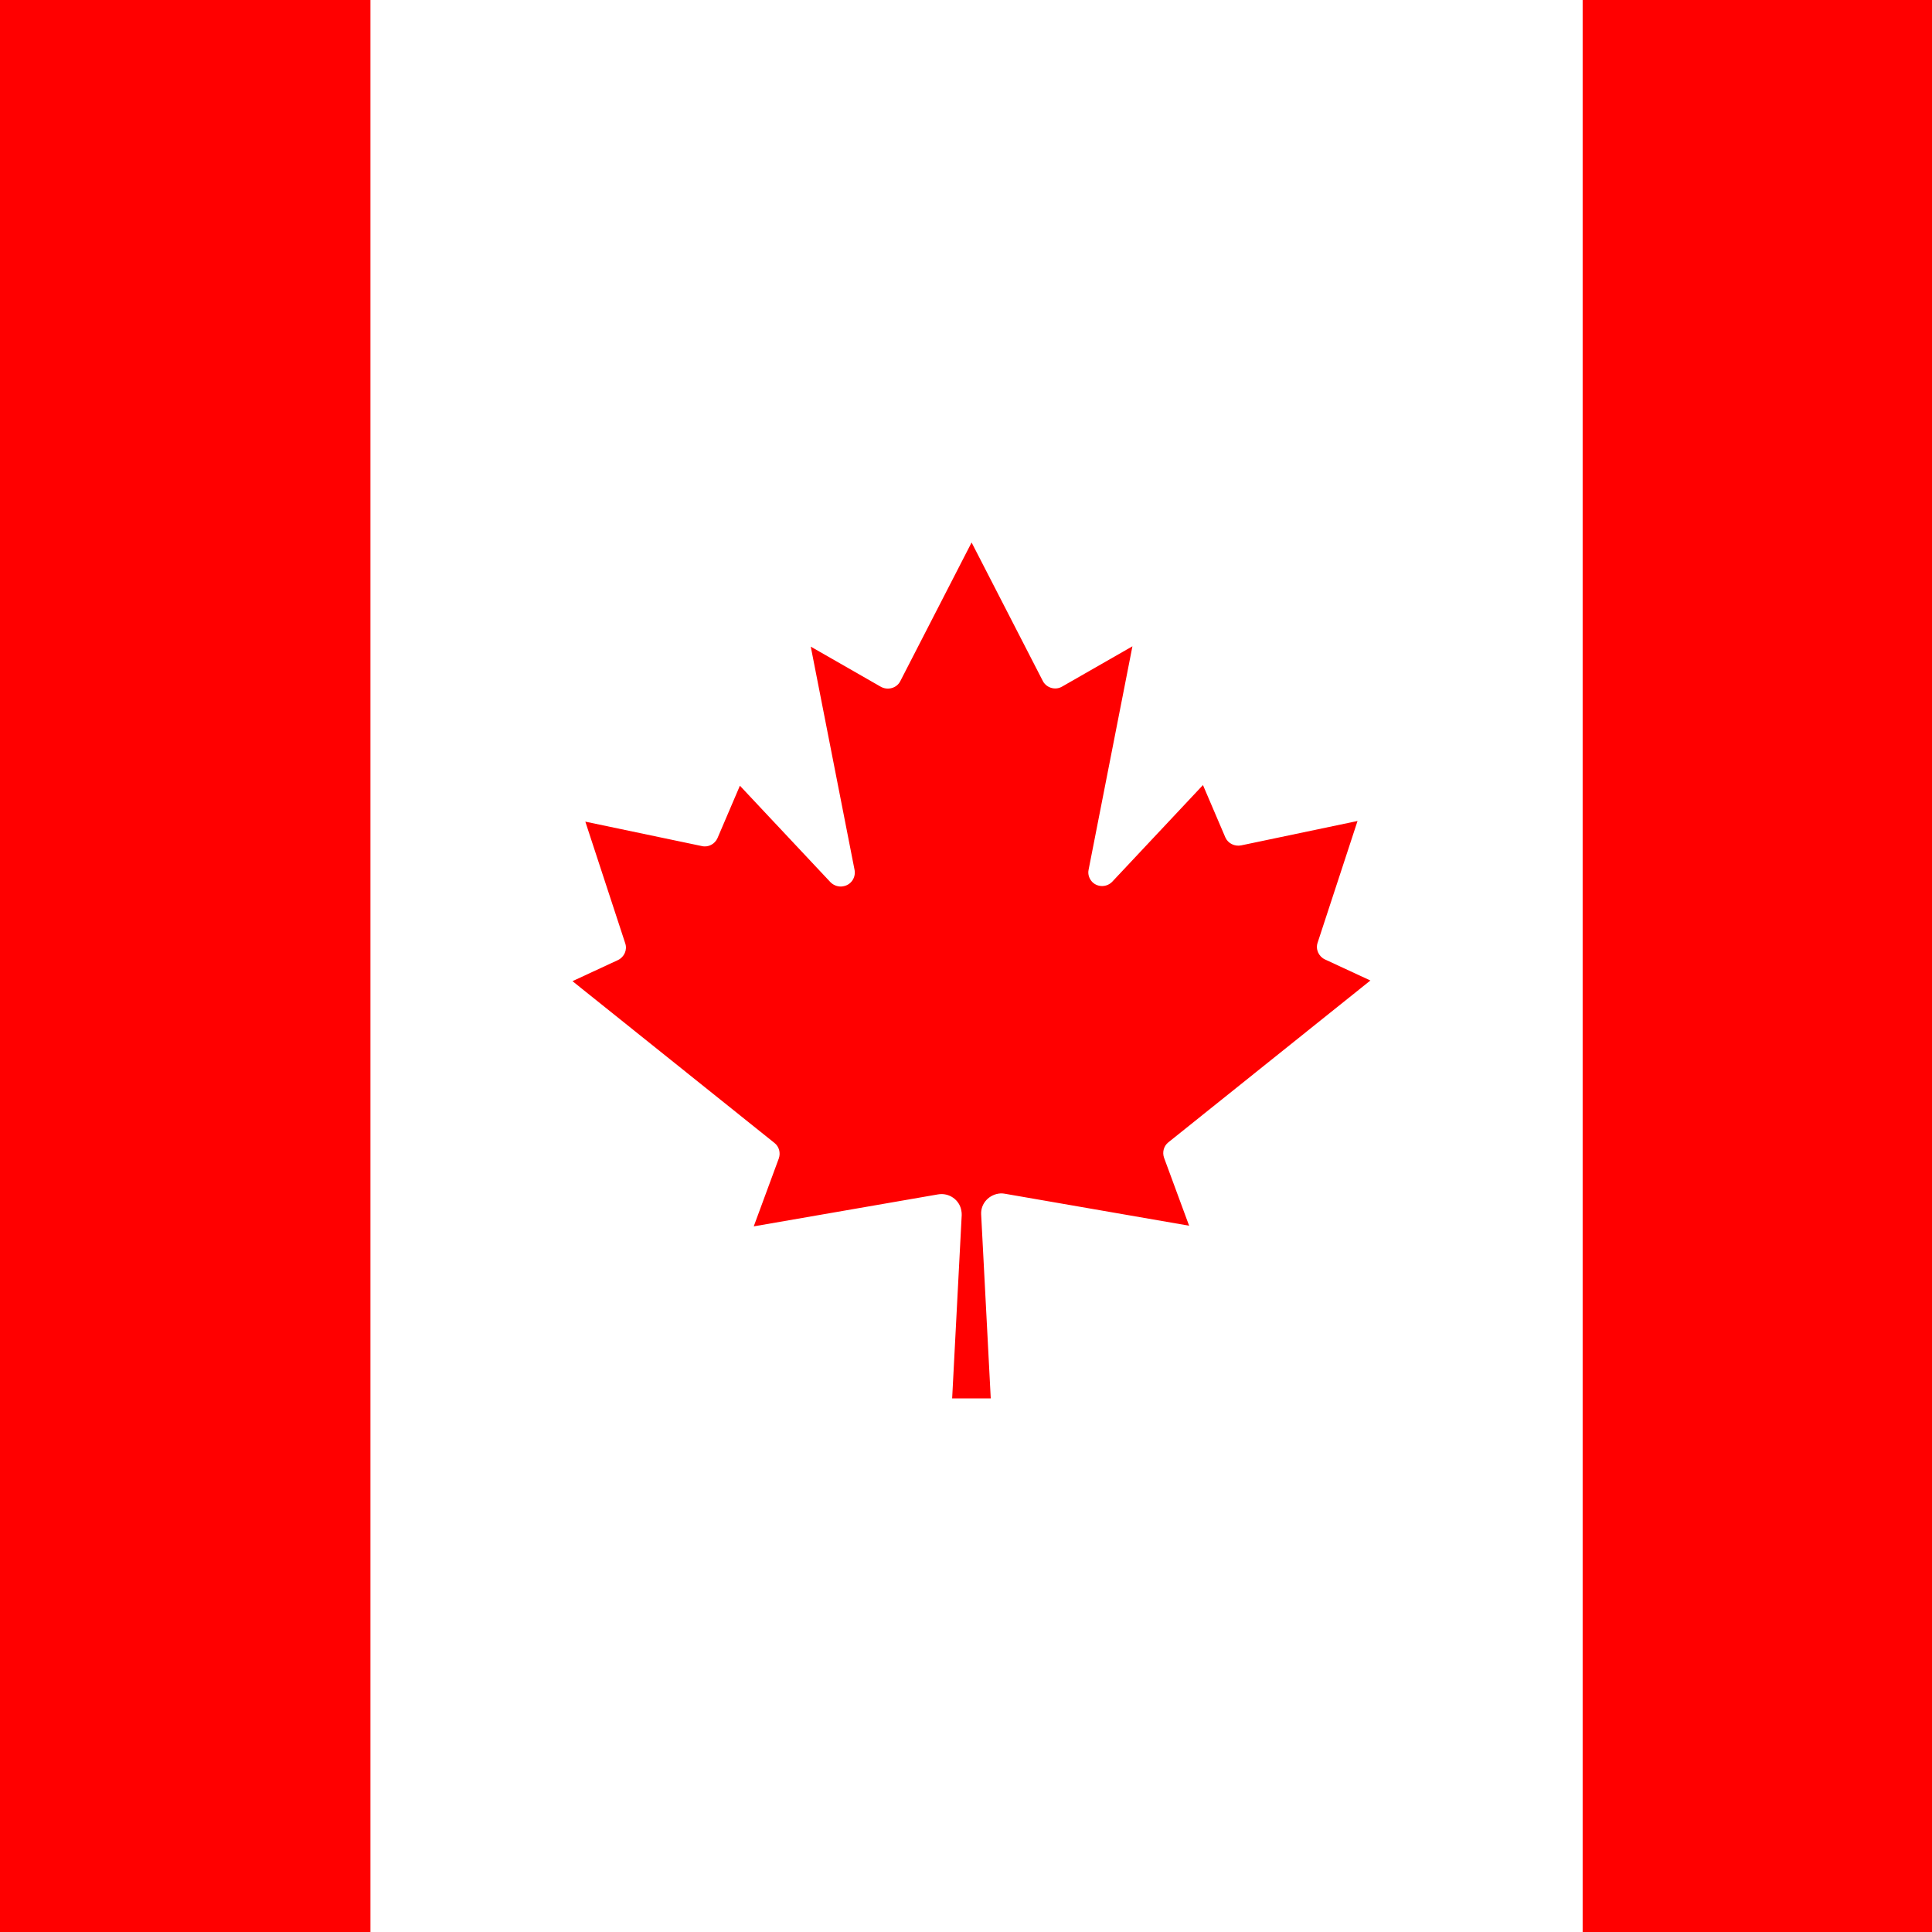 <?xml version="1.0" encoding="utf-8"?>
<!-- Generator: Adobe Illustrator 24.0.1, SVG Export Plug-In . SVG Version: 6.00 Build 0)  -->
<svg version="1.1" id="Layer_1" xmlns="http://www.w3.org/2000/svg" xmlns:xlink="http://www.w3.org/1999/xlink" x="0px" y="0px"
	 viewBox="0 0 586.2 586.2" style="enable-background:new 0 0 586.2 586.2;" xml:space="preserve">
<rect x="0" y="0" width="586.2" height="586.2" fill="#333333" stroke="none"/>
<style type="text/css">
	.st0{clip-path:url(#SVGID_2_);}
	.st1{clip-path:url(#SVGID_4_);}
	.st2{fill:#FF0000;}
	.st3{fill:#FFFFFF;}
</style>
<title>Flag of Canada</title>
<g>
	<defs>
		<rect id="SVGID_1_" width="586.2" height="586.2"/>
	</defs>
	<clipPath id="SVGID_2_">
		<use xlink:href="#SVGID_1_"  style="overflow:visible;"/>
	</clipPath>
	<g class="st0">
		<defs>
			<rect id="SVGID_3_" x="-7.6" y="-6.8" width="605.6" height="599.7"/>
		</defs>
		<clipPath id="SVGID_4_">
			<use xlink:href="#SVGID_3_"  style="overflow:visible;"/>
		</clipPath>
		<g class="st1">
			<path class="st2" d="M-9-30.5h151.4l6.2,13.3H439l6.2-13.3h151.4v645.7H445.2l-6.2-13.3H148.6l-6.2,13.3H-9V-30.5z"/>
			<rect x="112.4" y="-111.8" class="st3" width="367.8" height="809.8"/>
			<path class="st2" d="M300.6,424.1l-2.9-55.6c-0.2-3.4,2.5-6.2,5.9-6.4c0.4,0,0.9,0,1.3,0.1l55.9,9.7l-7.6-20.6
				c-0.6-1.7-0.1-3.6,1.3-4.7l61.3-49.1l-13.8-6.4c-1.9-0.9-2.9-3.1-2.2-5.1l12.1-36.9l-35.3,7.4c-2,0.4-4-0.6-4.8-2.4l-6.8-15.9
				l-27.5,29.3c-1.6,1.7-4.3,1.8-6,0.2c-1-1-1.5-2.4-1.2-3.8l13.3-67.8l-21.3,12.2c-2,1.2-4.6,0.5-5.8-1.5c0-0.1-0.1-0.2-0.1-0.2
				l-21.6-42l-21.6,42c-1,2.1-3.6,2.9-5.7,1.9c-0.1,0-0.2-0.1-0.2-0.1l-21.3-12.2l13.3,67.8c0.4,2.3-1.1,4.5-3.4,4.9
				c-1.4,0.3-2.9-0.2-3.9-1.2l-27.5-29.3l-6.8,15.9c-0.8,1.8-2.8,2.9-4.8,2.4l-35.3-7.4l12.1,36.9c0.7,2-0.3,4.2-2.2,5.1l-13.8,6.4
				l61.3,49.1c1.4,1.1,1.9,3,1.3,4.7l-7.6,20.6l55.9-9.7c3.4-0.6,6.6,1.7,7.1,5c0.1,0.4,0.1,0.9,0.1,1.3l-2.9,55.6H300.6z"/>
		</g>
	</g>
</g>
</svg>
